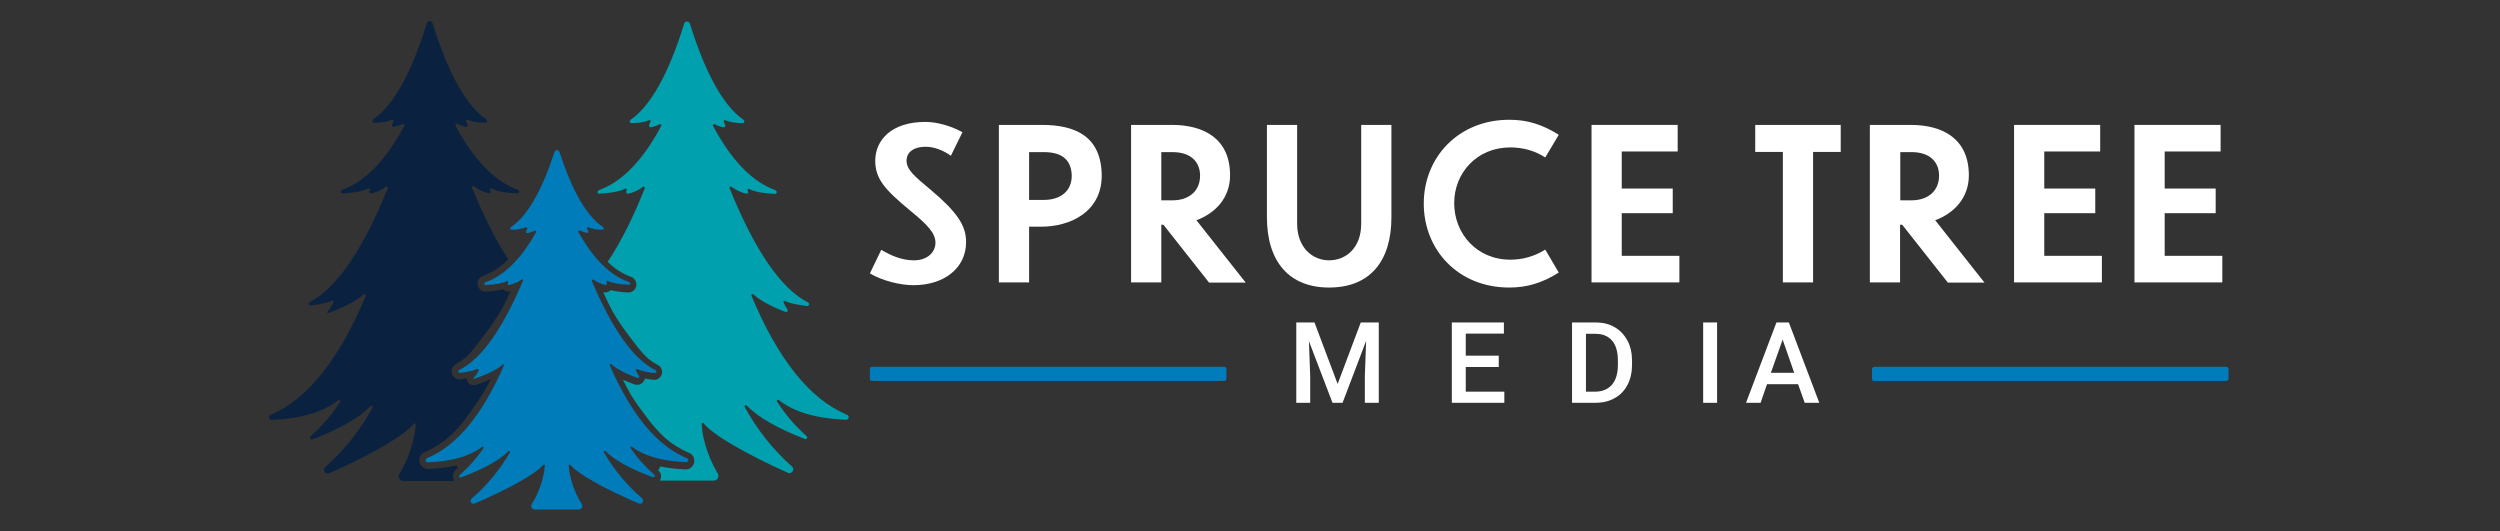 <?xml version="1.0" encoding="UTF-8"?> <svg xmlns="http://www.w3.org/2000/svg" xmlns:xlink="http://www.w3.org/1999/xlink" version="1.1" id="Layer_1" x="0px" y="0px" viewBox="0 0 1166.8 248" style="enable-background:new 0 0 1166.8 248;" xml:space="preserve"><rect x="0" y="0" width="1166.8" height="248" fill="#333333" stroke="none"/> <style type="text/css"> .st0{fill-rule:evenodd;clip-rule:evenodd;fill:#007CBA;} .st1{fill-rule:evenodd;clip-rule:evenodd;fill:#0A2240;} .st2{fill-rule:evenodd;clip-rule:evenodd;fill:#00A0AF;} .st3{enable-background:new ;} .st4{fill:#FFFFFF;} .st5{fill:#007CBA;} </style> <path class="st0" d="M234.9,170c-2.9,2.4-7.4,4.7-13.5,6.8c-0.1,0.1-0.3,0-0.4-0.1c-0.1-0.1,0-0.3,0.1-0.4c1-1,1.8-2.2,2.3-3.5 c0.1-0.2,0-0.5-0.2-0.6c-0.1-0.1-0.3,0-0.4,0c-2.6,1-5.4,1.6-8.2,1.8c-0.4,0-0.7-0.2-0.7-0.6c0-0.3,0.1-0.5,0.4-0.7 c10.3-5.1,20.2-19,29.8-41.7c0.1-0.2,0-0.5-0.2-0.6c-0.1-0.1-0.3,0-0.5,0.1c-1.7,1.2-3.6,2-5.6,2.5c-0.3,0.1-0.7-0.1-0.8-0.4 c0-0.1,0-0.3,0-0.4c0.1-0.1,0.1-0.2,0.1-0.4c0.1-0.2,0-0.5-0.2-0.6c-0.1,0-0.3,0-0.4,0c-1.9,1-5.1,1.6-9.8,1.8 c-0.4,0-0.7-0.3-0.7-0.6c0-0.3,0.2-0.5,0.4-0.6c8.9-3.1,16.8-10.9,23.8-23.5c0.1-0.2,0-0.5-0.2-0.6c-0.1-0.1-0.3-0.1-0.4,0 c-1.1,0.5-2.2,0.8-3.3,1.1c-0.3,0.1-0.7-0.1-0.8-0.4c-0.1-0.2,0-0.4,0.1-0.6c0.2-0.4,0.4-0.7,0.5-1.1c0.1-0.2,0-0.5-0.3-0.6 c-0.1,0-0.2,0-0.4,0c-2.1,0.8-4.4,1.2-6.6,1.1c-0.4,0-0.7-0.3-0.7-0.6c0-0.2,0.1-0.4,0.3-0.6c7.6-5,14.4-16.7,20.4-35.1 c0.2-0.6,0.9-1,1.5-0.8c0.4,0.1,0.6,0.4,0.8,0.8c6,18.4,12.8,30.1,20.4,35.1c0.3,0.2,0.4,0.6,0.2,0.9c-0.1,0.2-0.3,0.3-0.5,0.3 c-2.3,0.1-4.5-0.3-6.6-1.1c-0.2-0.1-0.5,0-0.6,0.2c0,0.1-0.1,0.2,0,0.3c0.1,0.4,0.3,0.7,0.5,1.1c0.2,0.3,0.1,0.7-0.2,0.9 c-0.2,0.1-0.4,0.1-0.5,0.1c-1.1-0.3-2.2-0.7-3.3-1.1c-0.2-0.1-0.5,0-0.6,0.2c-0.1,0.1-0.1,0.3,0,0.4c7,12.6,14.9,20.4,23.8,23.5 c0.3,0.1,0.5,0.5,0.4,0.8c-0.1,0.3-0.3,0.4-0.6,0.4c-4.7-0.2-7.9-0.8-9.8-1.8c-0.2-0.1-0.5,0-0.6,0.2c-0.1,0.1-0.1,0.3,0,0.4 c0,0.1,0.1,0.2,0.1,0.4c0.1,0.3,0,0.7-0.3,0.9c-0.1,0.1-0.3,0.1-0.4,0c-2-0.5-3.9-1.4-5.6-2.5c-0.2-0.1-0.5-0.1-0.6,0.1 c-0.1,0.1-0.1,0.3-0.1,0.5c9.6,22.7,19.5,36.6,29.8,41.7c0.3,0.2,0.5,0.5,0.3,0.9c-0.1,0.2-0.4,0.4-0.7,0.4 c-2.8-0.2-5.6-0.8-8.2-1.8c-0.2-0.1-0.5,0-0.6,0.2c-0.1,0.1-0.1,0.3,0,0.4c0.4,0.9,0.8,1.7,1.4,2.5c0.2,0.3,0.2,0.7-0.1,0.9 c-0.2,0.1-0.4,0.2-0.6,0.1c-5.5-2-9.6-4.1-12.2-6.4c-0.2-0.2-0.5-0.1-0.6,0c-0.1,0.1-0.1,0.3-0.1,0.5c10.1,23.2,22.2,37.7,36.1,43.4 c0.5,0.3,0.7,0.9,0.4,1.3c-0.2,0.3-0.5,0.5-0.9,0.5c-11.3-0.5-19.7-2.9-25.3-7.2c-0.2-0.2-0.5-0.1-0.6,0c-0.1,0.2-0.1,0.4,0,0.6 c3.1,4.6,6.9,8.8,11.1,12.5c0.3,0.2,0.3,0.6,0.1,0.9c-0.2,0.2-0.5,0.3-0.8,0.2c-10.4-3.8-17.8-7.9-22.2-12.2c-0.2-0.2-0.5-0.1-0.6,0 c-0.1,0.1-0.1,0.3-0.1,0.5c4.7,8.2,10.8,15.5,17.9,21.6c0.6,0.5,0.6,1.4,0.1,2c-0.4,0.5-1,0.6-1.6,0.4c-15.5-6.6-28.4-13.7-32-18 c-0.2-0.2-0.4-0.2-0.6-0.1c-0.1,0.1-0.2,0.2-0.2,0.4c0.6,6.4,2.7,12.5,6.1,17.9c0.5,0.8,0.3,1.8-0.5,2.3c-0.3,0.2-0.6,0.3-0.9,0.3 h-20.5c-0.9,0-1.7-0.8-1.7-1.7c0-0.3,0.1-0.6,0.3-0.9c3.4-5.4,5.5-11.5,6.1-17.9c0-0.2-0.2-0.5-0.4-0.5c-0.1,0-0.3,0-0.4,0.2 c-3.6,4.3-16.6,11.4-32,18c-0.7,0.3-1.5,0-1.8-0.7c-0.2-0.6-0.1-1.2,0.4-1.6c7.2-6.1,13.2-13.5,17.9-21.6c0.1-0.2,0-0.5-0.2-0.6 c-0.2-0.1-0.4-0.1-0.5,0.1c-4.4,4.3-11.8,8.4-22.2,12.2c-0.3,0.1-0.7,0-0.8-0.3c-0.1-0.3,0-0.6,0.2-0.8c4.3-3.7,8-7.9,11.1-12.5 c0.2-0.2,0.1-0.5-0.1-0.6c-0.2-0.1-0.4-0.1-0.6,0c-5.6,4.3-14,6.7-25.3,7.2c-0.6,0-1-0.5-1-1c0-0.4,0.2-0.7,0.5-0.9 c14-5.7,26-20.2,36.1-43.4c0.1-0.2,0-0.5-0.2-0.6C235.2,169.8,235,169.9,234.9,170z"></path> <path class="st1" d="M211.6,223.4c-0.5-1.5-0.1-3.1,1.1-4.1l1-0.9c-0.2-0.4-0.4-0.8-0.6-1.2c-4.3,1-8.7,1.5-13.1,1.7h-0.2 c-2.2,0-4.1-1.8-4.1-4.1c0-1.7,1-3.1,2.5-3.8c5.4-2.3,10.3-5.7,14.4-10c1.3-1.4,2.6-2.9,3.8-4.5c2.4-3.1,4.7-6.3,6.9-9.6 c0.9-1.3,1.7-2.7,2.6-4c0.6-1,1.1-2,1.6-3c0.4-1,1-2,1.6-3c-2,0.9-4.2,1.8-6.8,2.7c-0.4,0.1-0.7,0.2-1.1,0.2c-1.4,0-2.6-0.8-3.1-2.1 c-0.1-0.3-0.2-0.7-0.2-1.1c-0.9,0.1-1.9,0.3-3,0.4c-0.1,0-0.3,0-0.4,0c-2.1,0-3.7-1.7-3.7-3.8c0-1.4,0.8-2.7,2-3.3 c1.5-0.8,2.9-1.7,4.2-2.7c3.3-3,6.1-7,8.6-10.3c3.2-4.1,6.1-8.4,8.7-12.8c1.3-2.5,2.7-5.2,4-8.1c-0.3,0.1-0.6,0.1-0.8,0.1 c-1,0-1.9-0.4-2.6-1.1c-2.7,0.6-5.4,1-8.1,1.1h-0.2c-2.1,0-3.7-1.7-3.7-3.8c0-1.6,1-3,2.5-3.5c4.5-1.7,8.5-4.4,11.8-7.8 c-5.7-8.7-11.3-19.8-16.9-33.4c-0.1-0.3,0-0.6,0.3-0.7c0.2-0.1,0.4-0.1,0.6,0.1c2.1,1.5,4.4,2.6,6.8,3.2c0.4,0.1,0.9-0.2,1-0.6 c0-0.2,0-0.4-0.1-0.5c-0.1-0.1-0.1-0.3-0.2-0.4c-0.1-0.3,0-0.6,0.3-0.7c0.2-0.1,0.3-0.1,0.5,0c2.3,1.3,6.3,2,12,2.3 c0.5,0,0.8-0.4,0.8-0.9c0-0.3-0.2-0.6-0.5-0.8c-10.9-3.9-20.6-13.9-29.2-30c-0.2-0.3-0.1-0.6,0.2-0.8c0.2-0.1,0.3-0.1,0.5,0 c1.3,0.6,2.6,1.1,4,1.4c0.4,0.1,0.9-0.2,1-0.6c0-0.2,0-0.4-0.1-0.6c-0.2-0.5-0.4-0.9-0.6-1.4c-0.1-0.3,0-0.6,0.3-0.7 c0.1-0.1,0.3,0,0.4,0c1.6,0.8,4.4,1.3,8.2,1.4c0.5,0,0.8-0.4,0.8-0.9c0-0.3-0.1-0.5-0.4-0.7c-9.3-6.4-17.7-21.4-25-44.8 c-0.2-0.8-1-1.2-1.7-1c-0.5,0.1-0.9,0.5-1,1c-7.3,23.5-15.7,38.4-25,44.8c-0.4,0.3-0.5,0.8-0.2,1.2c0.2,0.2,0.4,0.4,0.7,0.4 c3.8-0.1,6.5-0.6,8.2-1.4c0.3-0.1,0.6,0,0.7,0.3c0.1,0.1,0.1,0.3,0,0.4c-0.2,0.5-0.4,1-0.6,1.4c-0.2,0.4-0.1,0.9,0.3,1.1 c0.2,0.1,0.4,0.1,0.6,0.1c1.4-0.3,2.8-0.7,4.1-1.3c0.3-0.1,0.6,0,0.7,0.3c0.1,0.2,0.1,0.4,0,0.5c-8.6,16.1-18.3,26.1-29.2,30 c-0.4,0.2-0.6,0.7-0.5,1.1c0.1,0.3,0.4,0.5,0.8,0.5c5.7-0.3,9.7-1.1,12-2.3c0.3-0.1,0.6,0,0.8,0.2c0.1,0.1,0.1,0.3,0,0.5l-0.2,0.4 c-0.2,0.4,0,0.9,0.4,1.1c0.2,0.1,0.4,0.1,0.6,0.1c2.5-0.6,4.8-1.7,6.8-3.2c0.2-0.2,0.6-0.1,0.8,0.1c0.1,0.2,0.1,0.4,0,0.6 c-11.7,28.9-23.9,46.7-36.5,53.2c-0.4,0.2-0.6,0.7-0.4,1.1c0.2,0.3,0.5,0.5,0.8,0.5c4.8-0.6,8.1-1.3,10-2.3c0.3-0.1,0.6,0,0.7,0.2 c0.1,0.2,0.1,0.3,0,0.5c-0.6,1.7-1.6,3.2-2.8,4.4c-0.2,0.1-0.2,0.4,0,0.6c0.1,0.1,0.3,0.2,0.4,0.1c7.5-2.7,13.1-5.6,16.6-8.7 c0.2-0.2,0.6-0.2,0.8,0.1c0.1,0.2,0.2,0.4,0.1,0.6c-12.4,29.7-27.2,48.2-44.4,55.5c-0.6,0.3-0.9,1-0.6,1.7c0.2,0.5,0.7,0.7,1.1,0.7 c13.9-0.6,24.2-3.7,31.1-9.2c0.2-0.2,0.6-0.1,0.8,0.1c0.1,0.2,0.1,0.5,0,0.7c-3.8,5.9-8.4,11.3-13.7,16c-0.4,0.3-0.4,0.8-0.1,1.2 c0.2,0.3,0.6,0.4,0.9,0.3c12.7-4.9,21.8-10.1,27.2-15.6c0.2-0.2,0.6-0.2,0.8,0.1c0.2,0.2,0.2,0.4,0.1,0.6 c-5.7,10.4-13.1,19.8-22,27.7c-0.8,0.6-0.9,1.7-0.3,2.5c0.5,0.6,1.3,0.8,2.1,0.5c19-8.4,34.9-17.5,39.3-23c0.1-0.3,0.5-0.4,0.7-0.2 c0.2,0.1,0.4,0.4,0.3,0.6c-0.7,9.9-4.9,18.4-7.6,22.9c-0.6,1-0.3,2.4,0.7,3c0.3,0.2,0.7,0.3,1.1,0.3c6.2,0,10.4,0,12.6,0 c2,0,5.8,0,11.2,0C211.8,223.9,211.7,223.7,211.6,223.4z"></path> <path class="st2" d="M395.1,193.5c-17.2-7.3-32-25.8-44.4-55.5c-0.1-0.3,0-0.6,0.3-0.7c0.2-0.1,0.4-0.1,0.6,0.1 c3.3,2.9,8.3,5.6,15,8.2c0.4,0.1,0.9-0.1,1-0.5c0.1-0.3,0-0.5-0.1-0.7c-0.7-1-1.3-2.1-1.8-3.2c-0.1-0.3,0-0.6,0.3-0.7 c0.1-0.1,0.3-0.1,0.5,0c1.9,1,5.3,1.7,10,2.3c0.4,0.1,0.9-0.1,1.1-0.6c0.1-0.4-0.1-0.9-0.6-1.1c-12.6-6.5-24.8-24.3-36.5-53.3 c-0.1-0.3,0-0.6,0.3-0.7c0.2-0.1,0.4-0.1,0.6,0.1c2.1,1.5,4.4,2.6,6.8,3.2c0.4,0.1,0.9-0.2,1-0.6c0-0.2,0-0.4-0.1-0.5 c-0.1-0.1-0.1-0.3-0.2-0.4c-0.1-0.3,0-0.6,0.3-0.7c0.2-0.1,0.3-0.1,0.5,0c2.3,1.3,6.3,2,12,2.3c0.5,0,0.8-0.4,0.8-0.9 c0-0.3-0.2-0.6-0.5-0.8c-10.9-3.9-20.6-13.9-29.2-30c-0.2-0.3-0.1-0.6,0.2-0.8c0.2-0.1,0.3-0.1,0.5,0c1.3,0.6,2.6,1.1,4,1.4 c0.4,0.1,0.9-0.2,1-0.6c0-0.2,0-0.4-0.1-0.6c-0.2-0.5-0.4-0.9-0.6-1.4c-0.1-0.3,0-0.6,0.3-0.7c0.1-0.1,0.3,0,0.4,0 c1.7,0.8,4.4,1.3,8.1,1.4c0.5,0,0.8-0.4,0.8-0.9c0-0.3-0.1-0.5-0.4-0.7c-9.3-6.4-17.7-21.4-25-44.8c-0.2-0.8-1-1.2-1.7-1 c-0.5,0.1-0.9,0.5-1,1c-7.3,23.5-15.7,38.4-25,44.8c-0.4,0.3-0.5,0.8-0.2,1.2c0.2,0.2,0.4,0.4,0.7,0.4c3.8-0.1,6.5-0.6,8.1-1.4 c0.3-0.1,0.6,0,0.7,0.2c0.1,0.1,0.1,0.3,0,0.5c-0.2,0.5-0.4,1-0.6,1.4c-0.2,0.4-0.1,0.9,0.3,1.1c0.2,0.1,0.4,0.1,0.6,0.1 c1.4-0.3,2.7-0.8,4-1.4c0.3-0.1,0.6,0,0.7,0.3c0.1,0.2,0.1,0.4,0,0.5c-8.6,16.1-18.3,26.1-29.2,30c-0.4,0.2-0.6,0.7-0.5,1.1 c0.1,0.3,0.4,0.5,0.8,0.5c5.7-0.3,9.7-1.1,12-2.3c0.3-0.1,0.6,0,0.8,0.2c0.1,0.1,0.1,0.3,0,0.5l-0.2,0.4c-0.2,0.4,0,0.9,0.4,1.1 c0.2,0.1,0.4,0.1,0.6,0.1c2.5-0.6,4.8-1.7,6.8-3.2c0.2-0.2,0.6-0.1,0.8,0.1c0.1,0.2,0.1,0.4,0,0.6c-5.6,14.1-11.4,25.5-17.3,34.3 c3.1,3.1,6.8,5.5,10.9,7c1.9,0.7,3,2.8,2.3,4.8c-0.5,1.5-1.9,2.5-3.5,2.5h-0.2c-2.7-0.1-5.4-0.4-8.1-1.1c-0.7,0.7-1.6,1.1-2.6,1.1 c-0.3,0-0.6,0-0.9-0.1c1.5,3.3,3,6.3,4.5,9.1c2.2,3.8,4.7,7.5,7.4,11c2.6,3.4,5.6,7.7,9.1,10.9c1.4,1.1,2.9,2.1,4.5,2.9 c1.8,0.9,2.6,3.2,1.6,5c-0.6,1.2-1.9,2-3.3,2c-0.1,0-0.3,0-0.4,0c-1.4-0.2-2.7-0.4-3.9-0.6c-0.5,2-2.5,3.3-4.5,2.8 c-0.1,0-0.3-0.1-0.4-0.1c-2-0.7-3.8-1.5-5.4-2.2c1.2,2.4,2.5,4.8,3.7,7c2.4,3.8,5,7.4,7.7,10.9c2.4,3.3,5.2,6.4,8.2,9.2 c3.3,2.9,7.1,5.3,11.2,7c2.1,0.8,3.1,3.2,2.2,5.3c-0.6,1.5-2.1,2.5-3.8,2.5H320c-4-0.2-7.9-0.6-11.8-1.4c-0.3,0.6-0.6,1.2-1,1.8l0,0 c1.2,1,1.7,2.6,1.1,4.1c-0.1,0.3-0.2,0.5-0.4,0.7h0.1c6.2,0,10.4,0,12.6,0s6.4,0,12.6,0c1.2,0,2.1-1,2.1-2.2c0-0.4-0.1-0.8-0.3-1.1 c-2.6-4.4-6.9-13-7.5-22.9c-0.1-0.3,0.1-0.6,0.4-0.7c0.3-0.1,0.5,0,0.6,0.3c4.4,5.4,20.3,14.5,39.3,23c0.9,0.4,1.9-0.1,2.3-1 c0.3-0.7,0.1-1.5-0.5-2c-8.9-7.9-16.3-17.3-22-27.7c-0.2-0.3-0.1-0.6,0.2-0.8c0.2-0.1,0.5-0.1,0.7,0.1c5.4,5.5,14.5,10.7,27.2,15.6 c0.4,0.2,0.9-0.1,1-0.5c0.1-0.3,0-0.7-0.3-0.9c-5.3-4.7-9.9-10.1-13.7-16c-0.2-0.2-0.2-0.6,0.1-0.8c0.2-0.2,0.5-0.2,0.7,0 c6.9,5.5,17.2,8.6,31.1,9.2c0.7,0.1,1.4-0.3,1.5-1C396.3,194.3,395.8,193.7,395.1,193.5z"></path> <g class="st3"> <path class="st4" d="M443.8,72.7c-3.3-2.4-7.7-4.2-11.7-4.2c-6.5,0-9,3.2-9,6.4c0,4.3,3.6,7.3,11.3,13.7 c12.2,10.3,16.5,16.6,16.5,24.3c0,12.6-10.7,20.2-24.5,20.2c-6.4,0-14.7-2.1-20.4-5.5l5.3-11c4.6,2.7,9.6,4.9,15.2,4.9 c6.6,0,10.1-4,10.1-8.2c0-4.5-3.6-8.3-11.9-15.1c-11.7-9.7-16.2-14.7-16.2-23.2c0-9.3,7.2-18.1,23.4-18.1c5.7,0,12.2,2,17.3,4.8 L443.8,72.7z"></path> <path class="st4" d="M480.3,105.7v26.1h-14.1V58.3h20.1c15.7,0,27.8,5.4,27.9,23.8c-0.1,16.6-14.4,23.7-28.3,23.7H480.3z M480.3,70.9v22.4h7c7.7,0,12.9-4.2,12.9-11.2c-0.1-6.7-3.7-11.1-12.9-11.1H480.3z"></path> </g> <g class="st3"> <path class="st4" d="M543,104.9h-1v26.9h-14.1V58.3H547c15.1,0,27.1,6.6,27.1,23.5c0,10.6-6.9,17.7-15.7,21l23,29.1h-17.1 L543,104.9z M542,70.9v22.6h5.2c7.9,0,12.9-4.5,12.9-11.5c0-6.6-4.5-11-12.8-11H542z"></path> </g> <g class="st3"> <path class="st4" d="M620.3,134.2c-18.7,0-29-12.2-29-32.8V58.3h14.1v46.1c0,11.2,7.2,17.1,14.9,17.1c7.9,0,15-5.8,15-17.1V58.3 h14.1v43.1C649.4,122,639.3,134.2,620.3,134.2z"></path> <path class="st4" d="M721.2,73.5c-4.7-3.1-10.3-4.7-16.3-4.7c-15.8,0-26.2,12.1-26.2,26c0,14.2,10.5,26.4,26.2,26.4 c5.7,0,11.2-1.5,16.3-4.7l6.3,10.7c-7.7,4.9-14.9,7-23.1,7c-23.9,0-39.9-17.6-39.9-39.2c0-21.6,16.2-39.1,39.9-39.1 c8.2,0,15.1,2,23.1,7L721.2,73.5z"></path> <path class="st4" d="M742.8,58.3H783v12.4h-26.1v17.3h23.8v11.5h-23.8v19.9h26.9v12.4h-41V58.3z"></path> </g> <g class="st3"> <path class="st4" d="M832.1,70.9h-12.9V58.3h39.9v12.6h-12.9v60.9h-14.1V70.9z"></path> <path class="st4" d="M887.8,104.9h-1v26.9h-14.1V58.3h19.1c15.1,0,27.1,6.6,27.1,23.5c0,10.6-6.9,17.7-15.7,21l23,29.1h-17.1 L887.8,104.9z M886.9,70.9v22.6h5.2c7.9,0,12.9-4.5,12.9-11.5c0-6.6-4.5-11-12.8-11H886.9z"></path> <path class="st4" d="M940,58.3h40.2v12.4h-26.1v17.3h23.8v11.5h-23.8v19.9H981v12.4h-41V58.3z"></path> </g> <g class="st3"> <path class="st4" d="M996.2,58.3h40.2v12.4h-26.1v17.3h23.8v11.5h-23.8v19.9h26.9v12.4h-41V58.3z"></path> </g> <g class="st3"> <path class="st4" d="M613.5,150.5l10.8,28.7l10.8-28.7h8.4V188H637v-12.4l0.6-16.5L626.6,188h-4.7l-11-28.8l0.6,16.5V188h-6.5 v-37.5H613.5z"></path> <path class="st4" d="M699.5,171.3h-15.4v11.5h18v5.2h-24.5v-37.5h24.3v5.2h-17.8v10.3h15.4V171.3z"></path> <path class="st4" d="M733.7,188v-37.5h11.1c3.3,0,6.2,0.7,8.8,2.2c2.6,1.5,4.5,3.6,6,6.3c1.4,2.7,2.1,5.8,2.1,9.3v1.9 c0,3.6-0.7,6.7-2.1,9.4s-3.4,4.8-6,6.2c-2.6,1.5-5.6,2.2-9,2.2H733.7z M740.2,155.8v27h4.2c3.4,0,6-1.1,7.9-3.2 c1.8-2.1,2.8-5.2,2.8-9.2v-2.1c0-4.1-0.9-7.2-2.7-9.3c-1.8-2.1-4.3-3.2-7.7-3.2H740.2z"></path> <path class="st4" d="M801.4,188h-6.5v-37.5h6.5V188z"></path> </g> <g class="st3"> <path class="st4" d="M839.2,179.3h-14.5l-3,8.7h-6.8l14.2-37.5h5.8l14.2,37.5h-6.8L839.2,179.3z M826.5,174h10.9l-5.4-15.5 L826.5,174z"></path> </g> <path class="st5" d="M407,171.2h164.4c0.5,0,1,0.4,1,1v4.6c0,0.5-0.4,1-1,1H407c-0.5,0-1-0.4-1-1v-4.6 C406,171.6,406.4,171.2,407,171.2z"></path> <path class="st5" d="M874.7,171.2h164.4c0.5,0,1,0.4,1,1v4.6c0,0.5-0.4,1-1,1H874.7c-0.5,0-1-0.4-1-1v-4.6 C873.8,171.6,874.2,171.2,874.7,171.2z"></path> </svg> 